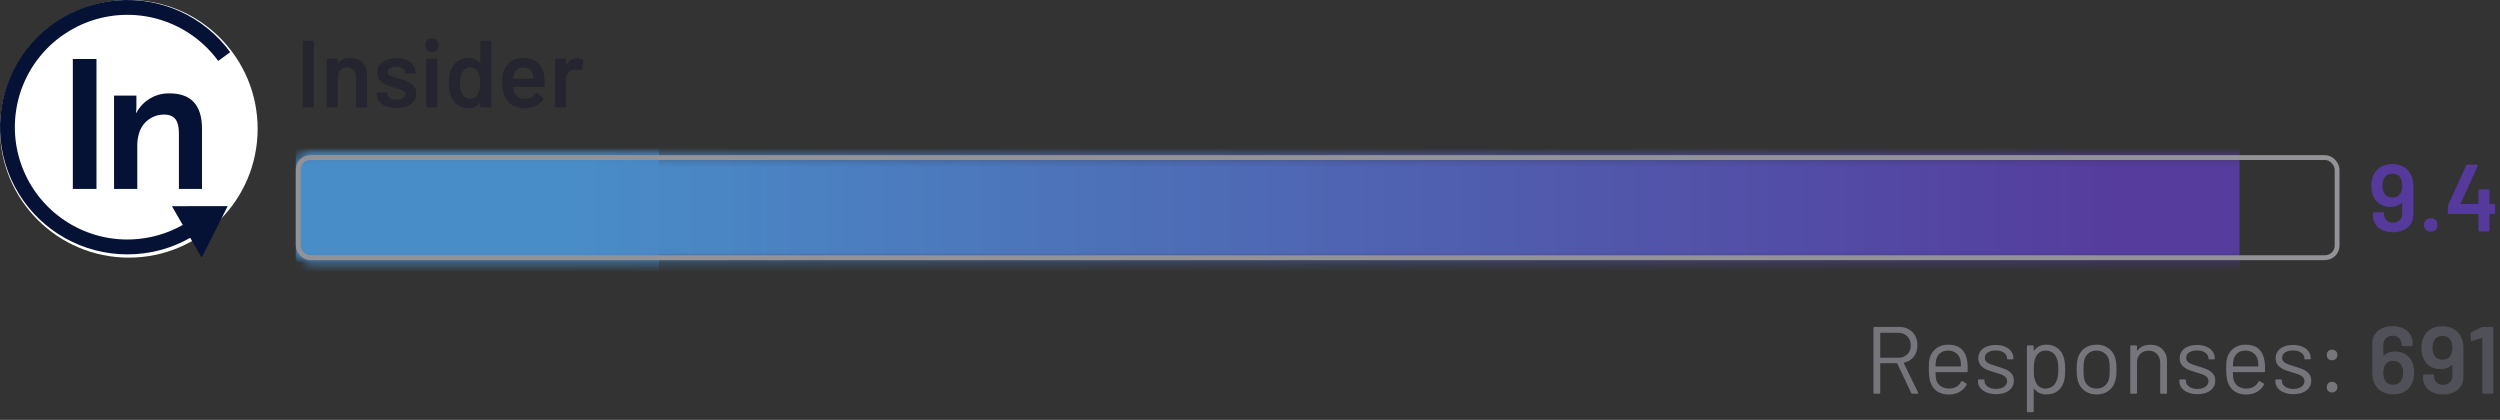 <svg xmlns="http://www.w3.org/2000/svg" width="262" height="44" viewBox="0 0 262 44" fill="none"><rect x="0" y="0" width="262" height="44" fill="#333333" stroke="none"/><mask id="mask0_3765_33061" style="mask-type:alpha" maskUnits="userSpaceOnUse" x="31" y="16" width="206" height="12"><rect x="31" y="16.26" width="205.044" height="11" rx="1.521" fill="#D9D9D9"></rect></mask><g mask="url(#mask0_3765_33061)"><rect x="31" y="13.205" width="38.065" height="17.111" fill="#488EC9"></rect></g><mask id="mask1_3765_33061" style="mask-type:alpha" maskUnits="userSpaceOnUse" x="31" y="16" width="214" height="12"><path d="M31 17.781C31 16.941 31.681 16.26 32.521 16.26H243.404C244.244 16.26 244.925 16.941 244.925 17.781V25.738C244.925 26.579 244.244 27.26 243.404 27.26H32.521C31.681 27.26 31 26.579 31 25.738V17.781Z" fill="#D9D9D9"></path></mask><g mask="url(#mask1_3765_33061)"><rect x="31" y="13.277" width="203.702" height="19.237" fill="url(#paint0_linear_3765_33061)"></rect></g><rect x="31.254" y="16.513" width="213.673" height="10.493" rx="1.268" stroke="#929297" stroke-width="0.507"></rect><path d="M31.85 11.26C31.817 11.26 31.787 11.25 31.76 11.23C31.74 11.203 31.73 11.173 31.73 11.14V4.38C31.73 4.346 31.74 4.32 31.76 4.3C31.787 4.273 31.817 4.26 31.85 4.26H32.77C32.803 4.26 32.83 4.273 32.85 4.3C32.877 4.32 32.89 4.346 32.89 4.38V11.14C32.89 11.173 32.877 11.203 32.85 11.23C32.83 11.25 32.803 11.26 32.77 11.26H31.85ZM36.687 6.07C37.227 6.07 37.657 6.23 37.977 6.55C38.304 6.87 38.467 7.306 38.467 7.86V11.14C38.467 11.173 38.454 11.203 38.427 11.23C38.407 11.25 38.38 11.26 38.347 11.26H37.427C37.394 11.26 37.364 11.25 37.337 11.23C37.317 11.203 37.307 11.173 37.307 11.14V8.1C37.307 7.793 37.221 7.546 37.047 7.36C36.874 7.166 36.644 7.07 36.357 7.07C36.071 7.07 35.837 7.163 35.657 7.35C35.484 7.536 35.397 7.783 35.397 8.09V11.14C35.397 11.173 35.384 11.203 35.357 11.23C35.337 11.25 35.31 11.26 35.277 11.26H34.357C34.324 11.26 34.294 11.25 34.267 11.23C34.247 11.203 34.237 11.173 34.237 11.14V6.27C34.237 6.236 34.247 6.21 34.267 6.19C34.294 6.163 34.324 6.15 34.357 6.15H35.277C35.31 6.15 35.337 6.163 35.357 6.19C35.384 6.21 35.397 6.236 35.397 6.27V6.59C35.397 6.61 35.404 6.623 35.417 6.63C35.431 6.636 35.441 6.63 35.447 6.61C35.721 6.25 36.134 6.07 36.687 6.07ZM41.577 11.32C41.157 11.32 40.787 11.26 40.467 11.14C40.153 11.013 39.91 10.843 39.737 10.63C39.563 10.41 39.477 10.166 39.477 9.9V9.81C39.477 9.776 39.487 9.75 39.507 9.73C39.533 9.703 39.563 9.69 39.597 9.69H40.477C40.51 9.69 40.537 9.703 40.557 9.73C40.583 9.75 40.597 9.776 40.597 9.81V9.83C40.597 9.996 40.687 10.143 40.867 10.27C41.053 10.39 41.287 10.45 41.567 10.45C41.833 10.45 42.05 10.396 42.217 10.29C42.383 10.176 42.467 10.036 42.467 9.87C42.467 9.716 42.397 9.603 42.257 9.53C42.123 9.45 41.903 9.366 41.597 9.28L41.217 9.16C40.877 9.06 40.59 8.953 40.357 8.84C40.123 8.726 39.927 8.573 39.767 8.38C39.607 8.18 39.527 7.926 39.527 7.62C39.527 7.153 39.71 6.783 40.077 6.51C40.443 6.23 40.927 6.09 41.527 6.09C41.933 6.09 42.29 6.156 42.597 6.29C42.903 6.416 43.14 6.596 43.307 6.83C43.473 7.056 43.557 7.316 43.557 7.61C43.557 7.643 43.543 7.673 43.517 7.7C43.497 7.72 43.47 7.73 43.437 7.73H42.587C42.553 7.73 42.523 7.72 42.497 7.7C42.477 7.673 42.467 7.643 42.467 7.61C42.467 7.436 42.38 7.293 42.207 7.18C42.04 7.06 41.81 7 41.517 7C41.257 7 41.043 7.05 40.877 7.15C40.717 7.243 40.637 7.376 40.637 7.55C40.637 7.71 40.713 7.833 40.867 7.92C41.027 8 41.29 8.09 41.657 8.19L41.877 8.25C42.23 8.356 42.527 8.466 42.767 8.58C43.007 8.686 43.21 8.84 43.377 9.04C43.543 9.233 43.627 9.486 43.627 9.8C43.627 10.273 43.44 10.646 43.067 10.92C42.693 11.186 42.197 11.32 41.577 11.32ZM45.268 5.45C45.062 5.45 44.892 5.383 44.758 5.25C44.625 5.116 44.558 4.946 44.558 4.74C44.558 4.533 44.625 4.363 44.758 4.23C44.892 4.096 45.062 4.03 45.268 4.03C45.475 4.03 45.645 4.096 45.778 4.23C45.912 4.363 45.978 4.533 45.978 4.74C45.978 4.946 45.912 5.116 45.778 5.25C45.645 5.383 45.475 5.45 45.268 5.45ZM44.788 11.26C44.755 11.26 44.725 11.25 44.698 11.23C44.678 11.203 44.668 11.173 44.668 11.14V6.26C44.668 6.226 44.678 6.2 44.698 6.18C44.725 6.153 44.755 6.14 44.788 6.14H45.708C45.742 6.14 45.768 6.153 45.788 6.18C45.815 6.2 45.828 6.226 45.828 6.26V11.14C45.828 11.173 45.815 11.203 45.788 11.23C45.768 11.25 45.742 11.26 45.708 11.26H44.788ZM50.327 4.38C50.327 4.346 50.337 4.32 50.357 4.3C50.384 4.273 50.414 4.26 50.447 4.26H51.367C51.4 4.26 51.427 4.273 51.447 4.3C51.474 4.32 51.487 4.346 51.487 4.38V11.14C51.487 11.173 51.474 11.203 51.447 11.23C51.427 11.25 51.4 11.26 51.367 11.26H50.447C50.414 11.26 50.384 11.25 50.357 11.23C50.337 11.203 50.327 11.173 50.327 11.14V10.84C50.327 10.82 50.32 10.806 50.307 10.8C50.294 10.793 50.28 10.8 50.267 10.82C49.974 11.166 49.59 11.34 49.117 11.34C48.644 11.34 48.244 11.216 47.917 10.97C47.59 10.723 47.354 10.38 47.207 9.94C47.087 9.566 47.027 9.15 47.027 8.69C47.027 8.216 47.084 7.81 47.197 7.47C47.344 7.03 47.58 6.686 47.907 6.44C48.234 6.193 48.644 6.07 49.137 6.07C49.597 6.07 49.974 6.236 50.267 6.57C50.28 6.583 50.294 6.59 50.307 6.59C50.32 6.583 50.327 6.57 50.327 6.55V4.38ZM50.087 9.86C50.24 9.586 50.317 9.2 50.317 8.7C50.317 8.18 50.234 7.783 50.067 7.51C49.887 7.216 49.634 7.07 49.307 7.07C48.967 7.07 48.7 7.21 48.507 7.49C48.307 7.783 48.207 8.19 48.207 8.71C48.207 9.176 48.287 9.56 48.447 9.86C48.634 10.18 48.917 10.34 49.297 10.34C49.637 10.34 49.9 10.18 50.087 9.86ZM57.053 8.13C57.08 8.296 57.093 8.483 57.093 8.69L57.083 9C57.083 9.08 57.043 9.12 56.963 9.12H53.833C53.8 9.12 53.783 9.136 53.783 9.17C53.803 9.39 53.833 9.54 53.873 9.62C54.033 10.1 54.423 10.343 55.043 10.35C55.496 10.35 55.856 10.163 56.123 9.79C56.15 9.75 56.183 9.73 56.223 9.73C56.25 9.73 56.273 9.74 56.293 9.76L56.913 10.27C56.973 10.316 56.983 10.37 56.943 10.43C56.736 10.723 56.46 10.95 56.113 11.11C55.773 11.27 55.393 11.35 54.973 11.35C54.453 11.35 54.01 11.233 53.643 11C53.283 10.766 53.02 10.44 52.853 10.02C52.7 9.66 52.623 9.16 52.623 8.52C52.623 8.133 52.663 7.82 52.743 7.58C52.876 7.113 53.126 6.746 53.493 6.48C53.866 6.206 54.313 6.07 54.833 6.07C56.146 6.07 56.886 6.756 57.053 8.13ZM54.833 7.07C54.586 7.07 54.38 7.133 54.213 7.26C54.053 7.38 53.94 7.55 53.873 7.77C53.833 7.883 53.806 8.03 53.793 8.21C53.78 8.243 53.793 8.26 53.833 8.26H55.863C55.896 8.26 55.913 8.243 55.913 8.21C55.9 8.043 55.88 7.916 55.853 7.83C55.793 7.59 55.673 7.403 55.493 7.27C55.32 7.136 55.1 7.07 54.833 7.07ZM60.533 6.09C60.746 6.09 60.933 6.133 61.093 6.22C61.147 6.246 61.166 6.296 61.153 6.37L60.983 7.27C60.977 7.35 60.93 7.373 60.843 7.34C60.743 7.306 60.627 7.29 60.493 7.29C60.407 7.29 60.34 7.293 60.293 7.3C60.013 7.313 59.78 7.413 59.593 7.6C59.407 7.78 59.313 8.016 59.313 8.31V11.14C59.313 11.173 59.3 11.203 59.273 11.23C59.253 11.25 59.227 11.26 59.193 11.26H58.273C58.24 11.26 58.21 11.25 58.183 11.23C58.163 11.203 58.153 11.173 58.153 11.14V6.27C58.153 6.236 58.163 6.21 58.183 6.19C58.21 6.163 58.24 6.15 58.273 6.15H59.193C59.227 6.15 59.253 6.163 59.273 6.19C59.3 6.21 59.313 6.236 59.313 6.27V6.72C59.313 6.746 59.316 6.763 59.323 6.77C59.337 6.77 59.35 6.76 59.363 6.74C59.643 6.306 60.033 6.09 60.533 6.09Z" fill="#25252F"></path><path d="M252.753 18.5C252.859 18.78 252.913 19.106 252.913 19.48V22.53C252.913 22.89 252.823 23.206 252.643 23.48C252.463 23.753 252.209 23.966 251.883 24.12C251.563 24.266 251.193 24.34 250.773 24.34C250.366 24.34 250.003 24.266 249.683 24.12C249.369 23.973 249.123 23.766 248.943 23.5C248.769 23.233 248.683 22.926 248.683 22.58V22.36C248.683 22.326 248.693 22.3 248.713 22.28C248.739 22.253 248.769 22.24 248.803 22.24H249.723C249.756 22.24 249.783 22.253 249.803 22.28C249.829 22.3 249.843 22.326 249.843 22.36V22.43C249.843 22.696 249.929 22.916 250.103 23.09C250.276 23.256 250.499 23.34 250.773 23.34C251.059 23.34 251.293 23.253 251.473 23.08C251.659 22.9 251.753 22.67 251.753 22.39V21.29C251.753 21.27 251.746 21.256 251.733 21.25C251.719 21.243 251.706 21.246 251.693 21.26C251.406 21.54 251.016 21.68 250.523 21.68C250.129 21.68 249.783 21.596 249.483 21.43C249.189 21.263 248.959 21.023 248.793 20.71C248.606 20.376 248.513 19.963 248.513 19.47C248.513 19.063 248.579 18.706 248.713 18.4C248.873 18.02 249.126 17.723 249.473 17.51C249.819 17.296 250.229 17.19 250.703 17.19C251.203 17.19 251.629 17.306 251.983 17.54C252.343 17.766 252.599 18.086 252.753 18.5ZM251.593 20.2C251.699 19.986 251.753 19.726 251.753 19.42C251.753 19.166 251.709 18.943 251.623 18.75C251.463 18.383 251.163 18.2 250.723 18.2C250.296 18.2 249.996 18.38 249.823 18.74C249.723 18.96 249.673 19.196 249.673 19.45C249.673 19.75 249.733 20.006 249.853 20.22C250.039 20.54 250.326 20.7 250.713 20.7C251.126 20.7 251.419 20.533 251.593 20.2ZM254.746 24.28C254.539 24.28 254.369 24.213 254.236 24.08C254.103 23.946 254.036 23.776 254.036 23.57C254.036 23.363 254.103 23.193 254.236 23.06C254.369 22.926 254.539 22.86 254.746 22.86C254.953 22.86 255.119 22.926 255.246 23.06C255.379 23.193 255.446 23.363 255.446 23.57C255.446 23.776 255.379 23.946 255.246 24.08C255.113 24.213 254.946 24.28 254.746 24.28ZM261.37 21.38C261.404 21.38 261.43 21.393 261.45 21.42C261.477 21.44 261.49 21.466 261.49 21.5V22.3C261.49 22.333 261.477 22.363 261.45 22.39C261.43 22.41 261.404 22.42 261.37 22.42H260.95C260.917 22.42 260.9 22.436 260.9 22.47V24.14C260.9 24.173 260.887 24.203 260.86 24.23C260.84 24.25 260.814 24.26 260.78 24.26H259.86C259.827 24.26 259.797 24.25 259.77 24.23C259.75 24.203 259.74 24.173 259.74 24.14V22.47C259.74 22.436 259.724 22.42 259.69 22.42H256.65C256.617 22.42 256.587 22.41 256.56 22.39C256.54 22.363 256.53 22.333 256.53 22.3V21.66C256.53 21.62 256.54 21.57 256.56 21.51L258.45 17.35C258.477 17.29 258.524 17.26 258.59 17.26H259.57C259.617 17.26 259.647 17.273 259.66 17.3C259.68 17.32 259.68 17.353 259.66 17.4L257.88 21.32C257.874 21.333 257.874 21.346 257.88 21.36C257.887 21.373 257.897 21.38 257.91 21.38H259.69C259.724 21.38 259.74 21.363 259.74 21.33V19.97C259.74 19.936 259.75 19.91 259.77 19.89C259.797 19.863 259.827 19.85 259.86 19.85H260.78C260.814 19.85 260.84 19.863 260.86 19.89C260.887 19.91 260.9 19.936 260.9 19.97V21.33C260.9 21.363 260.917 21.38 260.95 21.38H261.37Z" fill="#553A9C"></path><path d="M200.418 41.26C200.358 41.26 200.318 41.236 200.298 41.19L198.828 38.09C198.822 38.07 198.808 38.06 198.788 38.06H197.088C197.062 38.06 197.048 38.073 197.048 38.1V41.16C197.048 41.226 197.015 41.26 196.948 41.26H196.438C196.372 41.26 196.338 41.226 196.338 41.16V34.36C196.338 34.293 196.372 34.26 196.438 34.26H199.028C199.602 34.26 200.065 34.44 200.418 34.8C200.772 35.153 200.948 35.616 200.948 36.19C200.948 36.656 200.822 37.053 200.568 37.38C200.315 37.706 199.972 37.916 199.538 38.01C199.512 38.023 199.505 38.04 199.518 38.06L201.018 41.14C201.025 41.153 201.028 41.17 201.028 41.19C201.028 41.236 201.002 41.26 200.948 41.26H200.418ZM197.088 34.88C197.062 34.88 197.048 34.893 197.048 34.92V37.45C197.048 37.476 197.062 37.49 197.088 37.49H198.948C199.335 37.49 199.648 37.37 199.888 37.13C200.128 36.89 200.248 36.576 200.248 36.19C200.248 35.803 200.128 35.49 199.888 35.25C199.648 35.003 199.335 34.88 198.948 34.88H197.088ZM206.172 37.88C206.199 38.066 206.212 38.3 206.212 38.58V38.9C206.212 38.966 206.179 39 206.112 39H202.882C202.856 39 202.842 39.013 202.842 39.04C202.856 39.406 202.876 39.643 202.902 39.75C202.976 40.05 203.132 40.286 203.372 40.46C203.612 40.633 203.919 40.72 204.292 40.72C204.572 40.72 204.819 40.656 205.032 40.53C205.246 40.403 205.412 40.223 205.532 39.99C205.572 39.93 205.619 39.916 205.672 39.95L206.062 40.18C206.116 40.213 206.129 40.26 206.102 40.32C205.936 40.64 205.686 40.893 205.352 41.08C205.019 41.26 204.636 41.35 204.202 41.35C203.729 41.343 203.332 41.23 203.012 41.01C202.692 40.79 202.462 40.483 202.322 40.09C202.202 39.77 202.142 39.31 202.142 38.71C202.142 38.43 202.146 38.203 202.152 38.03C202.166 37.85 202.192 37.69 202.232 37.55C202.346 37.116 202.572 36.77 202.912 36.51C203.259 36.25 203.676 36.12 204.162 36.12C204.769 36.12 205.236 36.273 205.562 36.58C205.889 36.886 206.092 37.32 206.172 37.88ZM204.162 36.74C203.836 36.74 203.562 36.826 203.342 37C203.129 37.166 202.989 37.393 202.922 37.68C202.882 37.82 202.856 38.046 202.842 38.36C202.842 38.386 202.856 38.4 202.882 38.4H205.472C205.499 38.4 205.512 38.386 205.512 38.36C205.499 38.06 205.479 37.846 205.452 37.72C205.379 37.42 205.229 37.183 205.002 37.01C204.782 36.83 204.502 36.74 204.162 36.74ZM209.196 41.31C208.823 41.31 208.49 41.25 208.196 41.13C207.91 41.01 207.686 40.85 207.526 40.65C207.373 40.45 207.296 40.226 207.296 39.98V39.86C207.296 39.793 207.33 39.76 207.396 39.76H207.876C207.943 39.76 207.976 39.793 207.976 39.86V39.94C207.976 40.16 208.09 40.353 208.316 40.52C208.55 40.68 208.84 40.76 209.186 40.76C209.533 40.76 209.813 40.683 210.026 40.53C210.24 40.37 210.346 40.17 210.346 39.93C210.346 39.763 210.29 39.626 210.176 39.52C210.07 39.413 209.94 39.33 209.786 39.27C209.64 39.21 209.41 39.133 209.096 39.04C208.723 38.933 208.416 38.826 208.176 38.72C207.936 38.613 207.733 38.466 207.566 38.28C207.406 38.086 207.326 37.843 207.326 37.55C207.326 37.123 207.493 36.783 207.826 36.53C208.16 36.276 208.6 36.15 209.146 36.15C209.513 36.15 209.836 36.21 210.116 36.33C210.403 36.45 210.623 36.616 210.776 36.83C210.93 37.036 211.006 37.27 211.006 37.53V37.56C211.006 37.626 210.973 37.66 210.906 37.66H210.436C210.37 37.66 210.336 37.626 210.336 37.56V37.53C210.336 37.303 210.226 37.113 210.006 36.96C209.793 36.806 209.503 36.73 209.136 36.73C208.796 36.73 208.523 36.8 208.316 36.94C208.11 37.073 208.006 37.26 208.006 37.5C208.006 37.726 208.106 37.9 208.306 38.02C208.506 38.14 208.816 38.26 209.236 38.38C209.623 38.493 209.936 38.6 210.176 38.7C210.416 38.8 210.623 38.946 210.796 39.14C210.97 39.326 211.056 39.573 211.056 39.88C211.056 40.313 210.886 40.66 210.546 40.92C210.206 41.18 209.756 41.31 209.196 41.31ZM216.281 37.46C216.381 37.78 216.431 38.203 216.431 38.73C216.431 39.263 216.387 39.676 216.301 39.97C216.181 40.396 215.961 40.733 215.641 40.98C215.327 41.22 214.931 41.34 214.451 41.34C214.191 41.34 213.951 41.29 213.731 41.19C213.511 41.083 213.327 40.933 213.181 40.74C213.167 40.726 213.154 40.723 213.141 40.73C213.134 40.73 213.131 40.736 213.131 40.75V43.1C213.131 43.166 213.097 43.2 213.031 43.2H212.521C212.454 43.2 212.421 43.166 212.421 43.1V36.3C212.421 36.233 212.454 36.2 212.521 36.2H213.031C213.097 36.2 213.131 36.233 213.131 36.3V36.72C213.131 36.733 213.134 36.743 213.141 36.75C213.154 36.75 213.167 36.743 213.181 36.73C213.327 36.536 213.507 36.386 213.721 36.28C213.941 36.173 214.184 36.12 214.451 36.12C214.917 36.12 215.307 36.24 215.621 36.48C215.941 36.72 216.161 37.046 216.281 37.46ZM215.491 39.99C215.564 39.843 215.617 39.68 215.651 39.5C215.691 39.313 215.711 39.056 215.711 38.73C215.711 38.416 215.697 38.173 215.671 38C215.644 37.82 215.597 37.66 215.531 37.52C215.451 37.28 215.307 37.09 215.101 36.95C214.901 36.81 214.661 36.74 214.381 36.74C214.114 36.74 213.891 36.81 213.711 36.95C213.531 37.09 213.397 37.276 213.311 37.51C213.251 37.643 213.207 37.8 213.181 37.98C213.154 38.16 213.141 38.41 213.141 38.73C213.141 39.05 213.154 39.303 213.181 39.49C213.207 39.67 213.254 39.83 213.321 39.97C213.401 40.196 213.531 40.38 213.711 40.52C213.897 40.653 214.117 40.72 214.371 40.72C214.637 40.72 214.867 40.653 215.061 40.52C215.261 40.386 215.404 40.21 215.491 39.99ZM219.73 41.34C219.25 41.34 218.837 41.216 218.49 40.97C218.143 40.723 217.903 40.383 217.77 39.95C217.677 39.643 217.63 39.233 217.63 38.72C217.63 38.206 217.677 37.8 217.77 37.5C217.897 37.073 218.133 36.736 218.48 36.49C218.827 36.243 219.247 36.12 219.74 36.12C220.213 36.12 220.62 36.243 220.96 36.49C221.307 36.736 221.543 37.07 221.67 37.49C221.763 37.776 221.81 38.186 221.81 38.72C221.81 39.26 221.763 39.67 221.67 39.95C221.543 40.383 221.307 40.723 220.96 40.97C220.62 41.216 220.21 41.34 219.73 41.34ZM219.73 40.72C220.05 40.72 220.323 40.633 220.55 40.46C220.777 40.28 220.93 40.04 221.01 39.74C221.07 39.5 221.1 39.163 221.1 38.73C221.1 38.29 221.073 37.953 221.02 37.72C220.94 37.42 220.783 37.183 220.55 37.01C220.323 36.83 220.047 36.74 219.72 36.74C219.393 36.74 219.117 36.83 218.89 37.01C218.663 37.183 218.51 37.42 218.43 37.72C218.377 37.953 218.35 38.29 218.35 38.73C218.35 39.17 218.377 39.506 218.43 39.74C218.503 40.04 218.653 40.28 218.88 40.46C219.113 40.633 219.397 40.72 219.73 40.72ZM225.349 36.13C225.883 36.13 226.306 36.286 226.619 36.6C226.939 36.913 227.099 37.333 227.099 37.86V41.16C227.099 41.226 227.066 41.26 226.999 41.26H226.489C226.423 41.26 226.389 41.226 226.389 41.16V38C226.389 37.633 226.276 37.333 226.049 37.1C225.829 36.866 225.543 36.75 225.189 36.75C224.823 36.75 224.526 36.863 224.299 37.09C224.073 37.316 223.959 37.613 223.959 37.98V41.16C223.959 41.226 223.926 41.26 223.859 41.26H223.349C223.283 41.26 223.249 41.226 223.249 41.16V36.3C223.249 36.233 223.283 36.2 223.349 36.2H223.859C223.926 36.2 223.959 36.233 223.959 36.3V36.73C223.959 36.743 223.963 36.753 223.969 36.76C223.983 36.766 223.993 36.763 223.999 36.75C224.293 36.336 224.743 36.13 225.349 36.13ZM230.3 41.31C229.927 41.31 229.593 41.25 229.3 41.13C229.013 41.01 228.79 40.85 228.63 40.65C228.477 40.45 228.4 40.226 228.4 39.98V39.86C228.4 39.793 228.433 39.76 228.5 39.76H228.98C229.047 39.76 229.08 39.793 229.08 39.86V39.94C229.08 40.16 229.193 40.353 229.42 40.52C229.653 40.68 229.943 40.76 230.29 40.76C230.637 40.76 230.917 40.683 231.13 40.53C231.343 40.37 231.45 40.17 231.45 39.93C231.45 39.763 231.393 39.626 231.28 39.52C231.173 39.413 231.043 39.33 230.89 39.27C230.743 39.21 230.513 39.133 230.2 39.04C229.827 38.933 229.52 38.826 229.28 38.72C229.04 38.613 228.837 38.466 228.67 38.28C228.51 38.086 228.43 37.843 228.43 37.55C228.43 37.123 228.597 36.783 228.93 36.53C229.263 36.276 229.703 36.15 230.25 36.15C230.617 36.15 230.94 36.21 231.22 36.33C231.507 36.45 231.727 36.616 231.88 36.83C232.033 37.036 232.11 37.27 232.11 37.53V37.56C232.11 37.626 232.077 37.66 232.01 37.66H231.54C231.473 37.66 231.44 37.626 231.44 37.56V37.53C231.44 37.303 231.33 37.113 231.11 36.96C230.897 36.806 230.607 36.73 230.24 36.73C229.9 36.73 229.627 36.8 229.42 36.94C229.213 37.073 229.11 37.26 229.11 37.5C229.11 37.726 229.21 37.9 229.41 38.02C229.61 38.14 229.92 38.26 230.34 38.38C230.727 38.493 231.04 38.6 231.28 38.7C231.52 38.8 231.727 38.946 231.9 39.14C232.073 39.326 232.16 39.573 232.16 39.88C232.16 40.313 231.99 40.66 231.65 40.92C231.31 41.18 230.86 41.31 230.3 41.31ZM237.334 37.88C237.361 38.066 237.374 38.3 237.374 38.58V38.9C237.374 38.966 237.341 39 237.274 39H234.044C234.018 39 234.004 39.013 234.004 39.04C234.018 39.406 234.038 39.643 234.064 39.75C234.138 40.05 234.294 40.286 234.534 40.46C234.774 40.633 235.081 40.72 235.454 40.72C235.734 40.72 235.981 40.656 236.194 40.53C236.408 40.403 236.574 40.223 236.694 39.99C236.734 39.93 236.781 39.916 236.834 39.95L237.224 40.18C237.278 40.213 237.291 40.26 237.264 40.32C237.098 40.64 236.848 40.893 236.514 41.08C236.181 41.26 235.798 41.35 235.364 41.35C234.891 41.343 234.494 41.23 234.174 41.01C233.854 40.79 233.624 40.483 233.484 40.09C233.364 39.77 233.304 39.31 233.304 38.71C233.304 38.43 233.308 38.203 233.314 38.03C233.328 37.85 233.354 37.69 233.394 37.55C233.508 37.116 233.734 36.77 234.074 36.51C234.421 36.25 234.838 36.12 235.324 36.12C235.931 36.12 236.398 36.273 236.724 36.58C237.051 36.886 237.254 37.32 237.334 37.88ZM235.324 36.74C234.998 36.74 234.724 36.826 234.504 37C234.291 37.166 234.151 37.393 234.084 37.68C234.044 37.82 234.018 38.046 234.004 38.36C234.004 38.386 234.018 38.4 234.044 38.4H236.634C236.661 38.4 236.674 38.386 236.674 38.36C236.661 38.06 236.641 37.846 236.614 37.72C236.541 37.42 236.391 37.183 236.164 37.01C235.944 36.83 235.664 36.74 235.324 36.74ZM240.358 41.31C239.985 41.31 239.652 41.25 239.358 41.13C239.072 41.01 238.848 40.85 238.688 40.65C238.535 40.45 238.458 40.226 238.458 39.98V39.86C238.458 39.793 238.492 39.76 238.558 39.76H239.038C239.105 39.76 239.138 39.793 239.138 39.86V39.94C239.138 40.16 239.252 40.353 239.478 40.52C239.712 40.68 240.002 40.76 240.348 40.76C240.695 40.76 240.975 40.683 241.188 40.53C241.402 40.37 241.508 40.17 241.508 39.93C241.508 39.763 241.452 39.626 241.338 39.52C241.232 39.413 241.102 39.33 240.948 39.27C240.802 39.21 240.572 39.133 240.258 39.04C239.885 38.933 239.578 38.826 239.338 38.72C239.098 38.613 238.895 38.466 238.728 38.28C238.568 38.086 238.488 37.843 238.488 37.55C238.488 37.123 238.655 36.783 238.988 36.53C239.322 36.276 239.762 36.15 240.308 36.15C240.675 36.15 240.998 36.21 241.278 36.33C241.565 36.45 241.785 36.616 241.938 36.83C242.092 37.036 242.168 37.27 242.168 37.53V37.56C242.168 37.626 242.135 37.66 242.068 37.66H241.598C241.532 37.66 241.498 37.626 241.498 37.56V37.53C241.498 37.303 241.388 37.113 241.168 36.96C240.955 36.806 240.665 36.73 240.298 36.73C239.958 36.73 239.685 36.8 239.478 36.94C239.272 37.073 239.168 37.26 239.168 37.5C239.168 37.726 239.268 37.9 239.468 38.02C239.668 38.14 239.978 38.26 240.398 38.38C240.785 38.493 241.098 38.6 241.338 38.7C241.578 38.8 241.785 38.946 241.958 39.14C242.132 39.326 242.218 39.573 242.218 39.88C242.218 40.313 242.048 40.66 241.708 40.92C241.368 41.18 240.918 41.31 240.358 41.31ZM244.403 37.76C244.236 37.76 244.1 37.706 243.993 37.6C243.893 37.493 243.843 37.36 243.843 37.2C243.843 37.033 243.893 36.9 243.993 36.8C244.1 36.693 244.236 36.64 244.403 36.64C244.563 36.64 244.696 36.693 244.803 36.8C244.91 36.9 244.963 37.033 244.963 37.2C244.963 37.36 244.91 37.493 244.803 37.6C244.696 37.706 244.563 37.76 244.403 37.76ZM244.403 41.13C244.236 41.13 244.1 41.076 243.993 40.97C243.893 40.863 243.843 40.73 243.843 40.57C243.843 40.403 243.893 40.27 243.993 40.17C244.1 40.063 244.236 40.01 244.403 40.01C244.563 40.01 244.696 40.063 244.803 40.17C244.91 40.27 244.963 40.403 244.963 40.57C244.963 40.73 244.91 40.863 244.803 40.97C244.696 41.076 244.563 41.13 244.403 41.13Z" fill="#75757B"></path><path d="M252.734 37.81C252.914 38.15 253.004 38.563 253.004 39.05C253.004 39.456 252.937 39.813 252.804 40.12C252.644 40.506 252.39 40.806 252.044 41.02C251.704 41.226 251.294 41.33 250.814 41.33C250.314 41.33 249.887 41.216 249.534 40.99C249.18 40.756 248.927 40.433 248.774 40.02C248.667 39.74 248.614 39.413 248.614 39.04V35.99C248.614 35.63 248.704 35.313 248.884 35.04C249.064 34.766 249.314 34.556 249.634 34.41C249.96 34.256 250.334 34.18 250.754 34.18C251.16 34.18 251.52 34.253 251.834 34.4C252.154 34.546 252.4 34.753 252.574 35.02C252.754 35.286 252.844 35.593 252.844 35.94V36.16C252.844 36.193 252.83 36.223 252.804 36.25C252.784 36.27 252.757 36.28 252.724 36.28H251.804C251.77 36.28 251.74 36.27 251.714 36.25C251.694 36.223 251.684 36.193 251.684 36.16V36.09C251.684 35.823 251.594 35.606 251.414 35.44C251.24 35.266 251.017 35.18 250.744 35.18C250.464 35.18 250.23 35.27 250.044 35.45C249.864 35.623 249.774 35.85 249.774 36.13V37.22C249.774 37.24 249.78 37.253 249.794 37.26C249.807 37.266 249.82 37.263 249.834 37.25C250.114 36.976 250.5 36.84 250.994 36.84C251.387 36.84 251.73 36.923 252.024 37.09C252.324 37.256 252.56 37.496 252.734 37.81ZM251.694 39.78C251.794 39.58 251.844 39.343 251.844 39.07C251.844 38.77 251.787 38.513 251.674 38.3C251.487 37.98 251.197 37.82 250.804 37.82C250.39 37.82 250.097 37.986 249.924 38.32C249.824 38.52 249.774 38.78 249.774 39.1C249.774 39.373 249.817 39.596 249.904 39.77C250.064 40.136 250.364 40.32 250.804 40.32C251.224 40.32 251.52 40.14 251.694 39.78ZM258.006 35.5C258.113 35.78 258.166 36.106 258.166 36.48V39.53C258.166 39.89 258.076 40.206 257.896 40.48C257.716 40.753 257.463 40.966 257.136 41.12C256.816 41.266 256.446 41.34 256.026 41.34C255.62 41.34 255.256 41.266 254.936 41.12C254.623 40.973 254.376 40.766 254.196 40.5C254.023 40.233 253.936 39.926 253.936 39.58V39.36C253.936 39.326 253.946 39.3 253.966 39.28C253.993 39.253 254.023 39.24 254.056 39.24H254.976C255.01 39.24 255.036 39.253 255.056 39.28C255.083 39.3 255.096 39.326 255.096 39.36V39.43C255.096 39.696 255.183 39.916 255.356 40.09C255.53 40.256 255.753 40.34 256.026 40.34C256.313 40.34 256.546 40.253 256.726 40.08C256.913 39.9 257.006 39.67 257.006 39.39V38.29C257.006 38.27 257 38.256 256.986 38.25C256.973 38.243 256.96 38.246 256.946 38.26C256.66 38.54 256.27 38.68 255.776 38.68C255.383 38.68 255.036 38.596 254.736 38.43C254.443 38.263 254.213 38.023 254.046 37.71C253.86 37.376 253.766 36.963 253.766 36.47C253.766 36.063 253.833 35.706 253.966 35.4C254.126 35.02 254.38 34.723 254.726 34.51C255.073 34.296 255.483 34.19 255.956 34.19C256.456 34.19 256.883 34.306 257.236 34.54C257.596 34.766 257.853 35.086 258.006 35.5ZM256.846 37.2C256.953 36.986 257.006 36.726 257.006 36.42C257.006 36.166 256.963 35.943 256.876 35.75C256.716 35.383 256.416 35.2 255.976 35.2C255.55 35.2 255.25 35.38 255.076 35.74C254.976 35.96 254.926 36.196 254.926 36.45C254.926 36.75 254.986 37.006 255.106 37.22C255.293 37.54 255.58 37.7 255.966 37.7C256.38 37.7 256.673 37.533 256.846 37.2ZM260.075 34.29C260.128 34.27 260.178 34.26 260.225 34.26H261.185C261.218 34.26 261.245 34.273 261.265 34.3C261.291 34.32 261.305 34.346 261.305 34.38V41.14C261.305 41.173 261.291 41.203 261.265 41.23C261.245 41.25 261.218 41.26 261.185 41.26H260.265C260.231 41.26 260.201 41.25 260.175 41.23C260.155 41.203 260.145 41.173 260.145 41.14V35.46C260.145 35.446 260.138 35.436 260.125 35.43C260.111 35.416 260.098 35.413 260.085 35.42L259.085 35.73C259.071 35.736 259.055 35.74 259.035 35.74C259.008 35.74 258.985 35.73 258.965 35.71C258.951 35.69 258.945 35.663 258.945 35.63L258.915 34.97C258.915 34.903 258.941 34.856 258.995 34.83L260.075 34.29Z" fill="#505058"></path><circle cx="13.5" cy="13.5" r="13.5" fill="white"></circle><path fill-rule="evenodd" clip-rule="evenodd" d="M6.845 24.97C8.839 26.08 11.085 26.661 13.368 26.658C15.678 26.658 17.94 26.056 19.932 24.923L21.133 27L23.86 21.602L18.016 21.608L19.152 23.574C17.53 24.491 15.706 25.014 13.83 25.091C11.5 25.187 9.195 24.591 7.204 23.378C5.214 22.165 3.628 20.39 2.648 18.277C1.668 16.164 1.337 13.808 1.698 11.508C2.058 9.207 3.093 7.065 4.673 5.352C6.252 3.639 8.305 2.432 10.571 1.884C12.837 1.336 15.215 1.472 17.404 2.273C19.594 3.075 21.495 4.507 22.87 6.388L24.125 5.468C22.778 3.627 20.982 2.161 18.906 1.211C16.83 0.262 14.545 -0.141 12.27 0.043C9.994 0.227 7.804 0.991 5.908 2.262C4.012 3.533 2.475 5.268 1.442 7.302C0.41 9.336 -0.083 11.6 0.011 13.878C0.105 16.156 0.783 18.372 1.98 20.314C3.176 22.256 4.851 23.859 6.845 24.97ZM7.633 6.186H10.111V19.8H7.633V6.186ZM14.295 10.018H11.953V19.799H14.387V15.309C14.376 14.867 14.435 14.427 14.562 14.004C14.718 13.428 15.061 12.919 15.537 12.558C16.013 12.197 16.595 12.004 17.193 12.008C18.433 12.008 18.75 12.811 18.75 14.004V19.802H21.169V13.509C21.169 10.919 19.942 9.787 17.772 9.787C17.06 9.768 16.357 9.948 15.742 10.308C15.128 10.667 14.627 11.191 14.295 11.821H14.254C14.281 11.599 14.295 11.375 14.295 11.151V10.018Z" fill="#051235"></path><defs><linearGradient id="paint0_linear_3765_33061" x1="222.48" y1="22.896" x2="59.518" y2="22.896" gradientUnits="userSpaceOnUse"><stop stop-color="#553C9D"></stop><stop offset="1" stop-color="#498DC8"></stop></linearGradient></defs></svg>